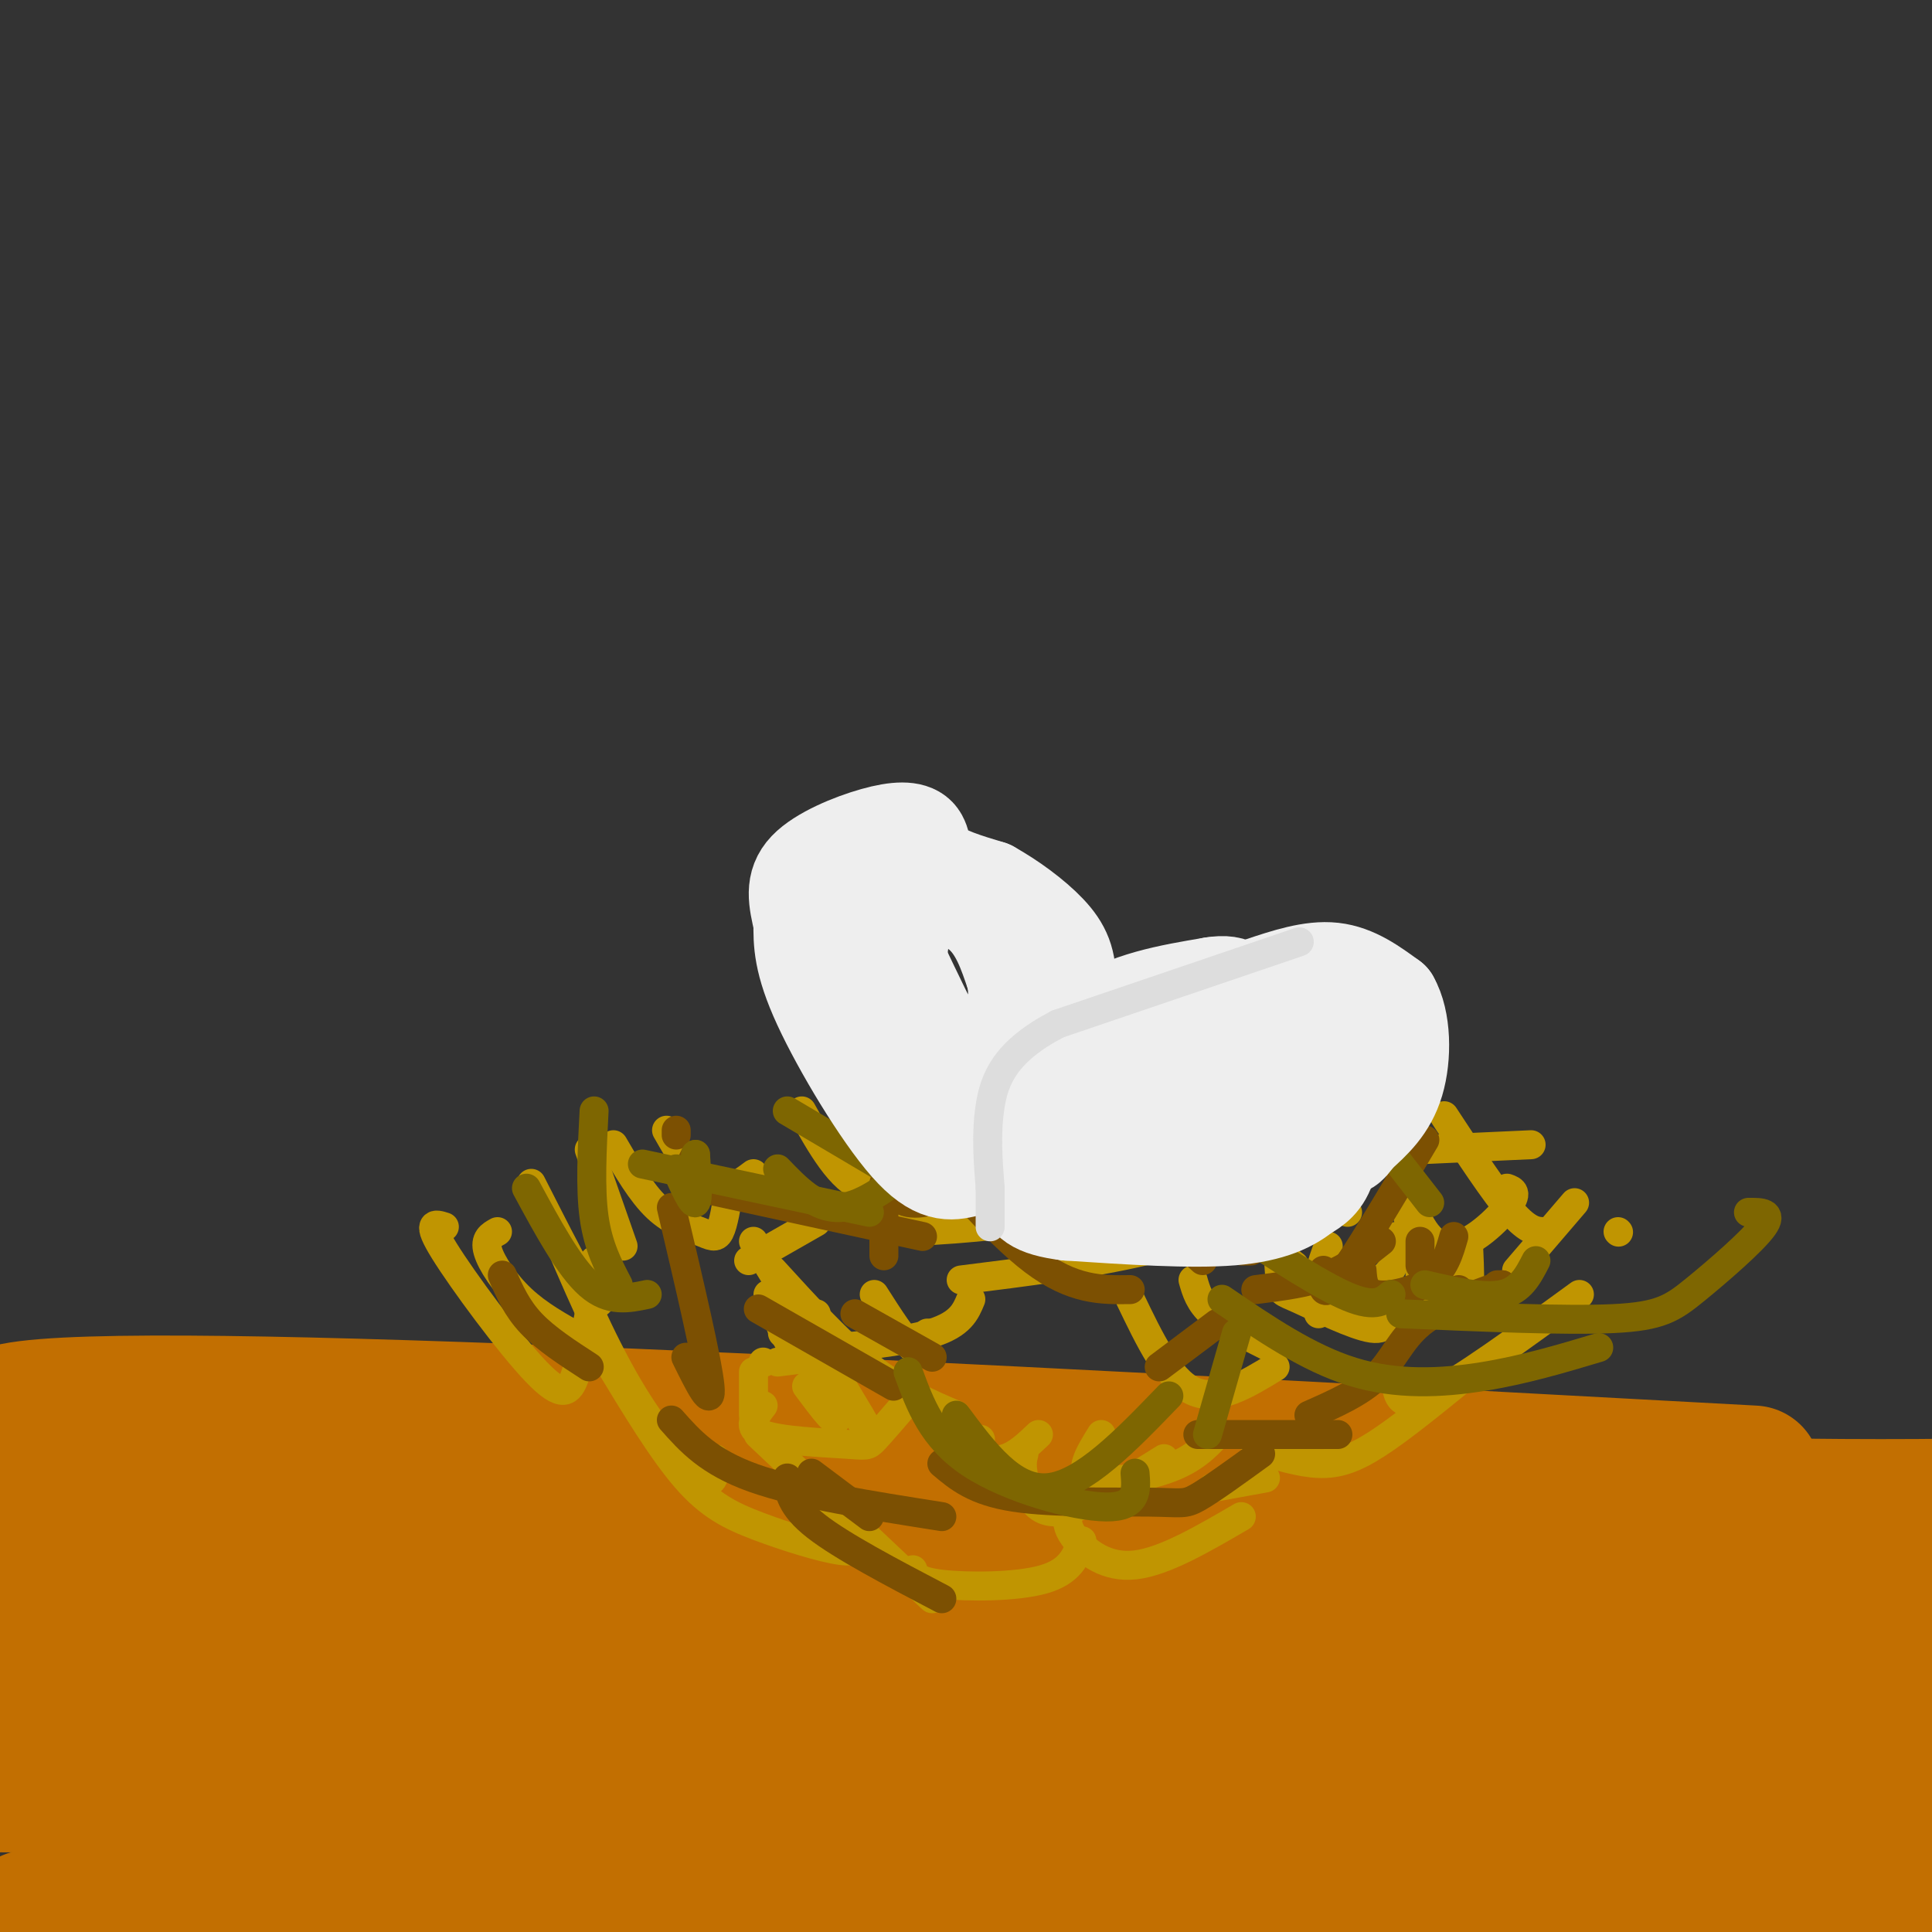 <svg viewBox='0 0 400 400' version='1.1' xmlns='http://www.w3.org/2000/svg' xmlns:xlink='http://www.w3.org/1999/xlink'><rect x="0" y="0" width="400" height="400" fill="#333333" stroke="none"/><g fill='none' stroke='rgb(194,111,1)' stroke-width='28' stroke-linecap='round' stroke-linejoin='round'><path d='M9,300c10.578,-2.156 21.156,-4.311 77,-2c55.844,2.311 156.956,9.089 224,12c67.044,2.911 100.022,1.956 133,1'/><path d='M363,305c-167.287,-9.067 -334.574,-18.134 -360,-13c-25.426,5.134 91.007,24.470 171,34c79.993,9.530 123.544,9.256 137,10c13.456,0.744 -3.185,2.508 -4,4c-0.815,1.492 14.196,2.712 -22,4c-36.196,1.288 -123.598,2.644 -211,4'/><path d='M74,348c-49.667,0.667 -68.333,0.333 -87,0'/><path d='M40,346c108.214,0.863 216.429,1.726 228,0c11.571,-1.726 -73.500,-6.042 -135,-7c-61.500,-0.958 -99.429,1.440 -127,5c-27.571,3.560 -44.786,8.280 -62,13'/><path d='M41,361c39.844,0.778 79.689,1.556 152,-4c72.311,-5.556 177.089,-17.444 143,-17c-34.089,0.444 -207.044,13.222 -380,26'/><path d='M65,378c131.956,3.156 263.911,6.311 246,4c-17.911,-2.311 -185.689,-10.089 -271,-12c-85.311,-1.911 -88.156,2.044 -91,6'/><path d='M6,397c156.794,-2.995 313.589,-5.990 301,-6c-12.589,-0.010 -194.560,2.967 -232,4c-37.440,1.033 69.651,0.124 118,0c48.349,-0.124 37.957,0.536 42,3c4.043,2.464 22.522,6.732 41,11'/><path d='M219,398c-24.780,-1.125 -49.560,-2.250 -46,-3c3.560,-0.750 35.458,-1.125 59,-2c23.542,-0.875 38.726,-2.250 72,-9c33.274,-6.750 84.637,-18.875 136,-31'/><path d='M387,353c-34.667,9.417 -69.333,18.833 -66,23c3.333,4.167 44.667,3.083 86,2'/><path d='M394,393c-22.750,-4.667 -45.500,-9.333 -40,-8c5.500,1.333 39.250,8.667 73,16'/><path d='M307,395c-46.333,-8.833 -92.667,-17.667 -77,-21c15.667,-3.333 93.333,-1.167 171,1'/><path d='M399,374c-18.431,2.530 -36.861,5.059 -61,6c-24.139,0.941 -53.986,0.293 -62,-2c-8.014,-2.293 5.804,-6.233 22,-8c16.196,-1.767 34.770,-1.362 57,0c22.230,1.362 48.115,3.681 74,6'/><path d='M384,395c-31.833,-0.250 -63.667,-0.500 -53,0c10.667,0.500 63.833,1.750 117,3'/><path d='M387,358c-19.242,1.276 -38.485,2.552 -47,2c-8.515,-0.552 -6.303,-2.931 -3,-6c3.303,-3.069 7.697,-6.826 15,-10c7.303,-3.174 17.515,-5.764 27,-7c9.485,-1.236 18.242,-1.118 27,-1'/><path d='M376,331c-50.711,1.289 -101.422,2.578 -149,-2c-47.578,-4.578 -92.022,-15.022 -118,-19c-25.978,-3.978 -33.489,-1.489 -41,1'/><path d='M68,311c-18.833,0.667 -45.417,1.833 -72,3'/><path d='M1,314c17.333,-0.750 34.667,-1.500 33,0c-1.667,1.500 -22.333,5.250 -43,9'/><path d='M1,325c0.190,2.006 0.381,4.012 19,4c18.619,-0.012 55.667,-2.042 62,-2c6.333,0.042 -18.048,2.155 -27,3c-8.952,0.845 -2.476,0.423 4,0'/><path d='M59,330c6.333,0.333 20.167,1.167 34,2'/></g>
<g fill='none' stroke='rgb(192,149,1)' stroke-width='6' stroke-linecap='round' stroke-linejoin='round'><path d='M169,281c0.000,0.000 -8.000,1.000 -8,1'/><path d='M158,282c0.000,0.000 0.100,0.100 0.1,0.1'/><path d='M103,255c-1.356,0.756 -2.711,1.511 -2,4c0.711,2.489 3.489,6.711 7,10c3.511,3.289 7.756,5.644 12,8'/><path d='M92,254c-1.929,-0.607 -3.857,-1.214 0,5c3.857,6.214 13.500,19.250 19,25c5.500,5.750 6.857,4.214 8,1c1.143,-3.214 2.071,-8.107 3,-13'/><path d='M114,253c5.156,12.156 10.311,24.311 16,34c5.689,9.689 11.911,16.911 15,19c3.089,2.089 3.044,-0.956 3,-4'/><path d='M126,282c5.548,9.173 11.095,18.345 16,24c4.905,5.655 9.167,7.792 15,10c5.833,2.208 13.238,4.488 17,5c3.762,0.512 3.881,-0.744 4,-2'/><path d='M157,297c0.000,0.000 36.000,34.000 36,34'/><path d='M189,325c0.378,1.200 0.756,2.400 6,3c5.244,0.600 15.356,0.600 21,-1c5.644,-1.600 6.822,-4.800 8,-8'/><path d='M221,314c0.000,1.333 0.000,2.667 2,5c2.000,2.333 6.000,5.667 12,5c6.000,-0.667 14.000,-5.333 22,-10'/><path d='M251,308c0.000,0.000 11.000,-2.000 11,-2'/><path d='M260,300c4.533,1.422 9.067,2.844 13,3c3.933,0.156 7.267,-0.956 12,-4c4.733,-3.044 10.867,-8.022 17,-13'/><path d='M289,286c0.333,3.000 0.667,6.000 7,3c6.333,-3.000 18.667,-12.000 31,-21'/><path d='M335,255c0.000,0.000 0.100,0.100 0.1,0.1'/><path d='M314,263c0.000,0.000 12.000,-14.000 12,-14'/><path d='M294,264c3.667,4.083 7.333,8.167 9,7c1.667,-1.167 1.333,-7.583 1,-14'/><path d='M295,238c0.000,0.000 22.000,-1.000 22,-1'/><path d='M291,238c-0.518,1.274 -1.036,2.548 0,7c1.036,4.452 3.625,12.083 8,13c4.375,0.917 10.536,-4.881 13,-8c2.464,-3.119 1.232,-3.560 0,-4'/><path d='M280,229c0.000,0.000 6.000,11.000 6,11'/><path d='M122,238c0.000,0.000 7.000,20.000 7,20'/><path d='M110,245c5.417,10.667 10.833,21.333 13,24c2.167,2.667 1.083,-2.667 0,-8'/><path d='M127,237c2.893,4.982 5.786,9.964 9,13c3.214,3.036 6.750,4.125 9,5c2.250,0.875 3.214,1.536 4,0c0.786,-1.536 1.393,-5.268 2,-9'/><path d='M138,234c3.000,5.250 6.000,10.500 9,12c3.000,1.500 6.000,-0.750 9,-3'/><path d='M166,230c4.000,7.167 8.000,14.333 13,16c5.000,1.667 11.000,-2.167 17,-6'/><path d='M184,235c0.000,0.000 3.000,-1.000 3,-1'/><path d='M187,234c0.000,0.000 14.000,1.000 14,1'/><path d='M183,233c3.667,2.833 7.333,5.667 13,4c5.667,-1.667 13.333,-7.833 21,-14'/><path d='M190,221c0.111,1.333 0.222,2.667 6,3c5.778,0.333 17.222,-0.333 24,-2c6.778,-1.667 8.889,-4.333 11,-7'/><path d='M208,220c6.333,5.250 12.667,10.500 17,12c4.333,1.500 6.667,-0.750 9,-3'/><path d='M223,232c-0.444,1.178 -0.889,2.356 1,3c1.889,0.644 6.111,0.756 10,-1c3.889,-1.756 7.444,-5.378 11,-9'/><path d='M244,228c0.000,0.000 17.000,6.000 17,6'/><path d='M260,229c0.000,0.000 10.000,-1.000 10,-1'/><path d='M270,228c0.000,0.000 2.000,-2.000 2,-2'/><path d='M274,226c0.000,0.000 5.000,3.000 5,3'/><path d='M299,231c5.250,8.000 10.500,16.000 14,20c3.500,4.000 5.250,4.000 7,4'/><path d='M198,293c-5.833,-2.500 -11.667,-5.000 -18,-10c-6.333,-5.000 -13.167,-12.500 -20,-20'/><path d='M167,287c3.417,4.583 6.833,9.167 6,6c-0.833,-3.167 -5.917,-14.083 -11,-25'/><path d='M155,261c0.000,0.000 14.000,-8.000 14,-8'/><path d='M174,251c0.000,0.000 25.000,1.000 25,1'/><path d='M189,255c11.500,-0.667 23.000,-1.333 34,-5c11.000,-3.667 21.500,-10.333 32,-17'/><path d='M241,234c0.083,1.917 0.167,3.833 2,5c1.833,1.167 5.417,1.583 9,2'/><path d='M265,247c0.000,0.000 7.000,5.000 7,5'/><path d='M256,253c0.000,0.000 12.000,9.000 12,9'/><path d='M247,265c0.667,2.333 1.333,4.667 4,7c2.667,2.333 7.333,4.667 12,7'/><path d='M234,269c4.000,8.333 8.000,16.667 13,19c5.000,2.333 11.000,-1.333 17,-5'/><path d='M228,297c-2.400,3.867 -4.800,7.733 -2,9c2.800,1.267 10.800,-0.067 16,-2c5.200,-1.933 7.600,-4.467 10,-7'/><path d='M212,301c-0.289,1.089 -0.578,2.178 0,5c0.578,2.822 2.022,7.378 7,7c4.978,-0.378 13.489,-5.689 22,-11'/><path d='M203,298c-0.933,1.044 -1.867,2.089 -1,3c0.867,0.911 3.533,1.689 6,1c2.467,-0.689 4.733,-2.844 7,-5'/><path d='M158,291c-1.786,2.327 -3.571,4.655 0,6c3.571,1.345 12.500,1.708 17,2c4.500,0.292 4.571,0.512 6,-1c1.429,-1.512 4.214,-4.756 7,-8'/><path d='M162,276c0.000,0.000 7.000,-4.000 7,-4'/><path d='M163,268c0.774,2.994 1.548,5.988 2,8c0.452,2.012 0.583,3.042 6,3c5.417,-0.042 16.119,-1.155 22,-3c5.881,-1.845 6.940,-4.423 8,-7'/><path d='M181,268c3.083,4.833 6.167,9.667 8,11c1.833,1.333 2.417,-0.833 3,-3'/><path d='M199,265c13.200,-1.644 26.400,-3.289 38,-6c11.600,-2.711 21.600,-6.489 28,-10c6.400,-3.511 9.200,-6.756 12,-10'/><path d='M240,243c5.583,5.417 11.167,10.833 15,12c3.833,1.167 5.917,-1.917 8,-5'/><path d='M273,246c0.000,0.000 6.000,5.000 6,5'/><path d='M271,235c-0.750,2.750 -1.500,5.500 -1,6c0.500,0.500 2.250,-1.250 4,-3'/><path d='M264,251c0.399,5.673 0.798,11.345 1,14c0.202,2.655 0.208,2.292 4,4c3.792,1.708 11.369,5.488 15,6c3.631,0.512 3.315,-2.244 3,-5'/><path d='M275,258c-1.333,3.583 -2.667,7.167 -1,9c1.667,1.833 6.333,1.917 11,2'/><path d='M290,244c0.583,4.167 1.167,8.333 3,12c1.833,3.667 4.917,6.833 8,10'/><path d='M289,256c0.333,2.667 0.667,5.333 -2,8c-2.667,2.667 -8.333,5.333 -14,8'/><path d='M171,278c-2.000,1.833 -4.000,3.667 -6,2c-2.000,-1.667 -4.000,-6.833 -6,-12'/><path d='M156,257c9.333,15.167 18.667,30.333 22,36c3.333,5.667 0.667,1.833 -2,-2'/><path d='M156,293c0.000,0.000 0.000,-9.000 0,-9'/></g>
<g fill='none' stroke='rgb(124,80,2)' stroke-width='6' stroke-linecap='round' stroke-linejoin='round'><path d='M122,283c-4.500,-2.917 -9.000,-5.833 -12,-9c-3.000,-3.167 -4.500,-6.583 -6,-10'/><path d='M142,281c2.750,5.583 5.500,11.167 5,6c-0.500,-5.167 -4.250,-21.083 -8,-37'/><path d='M140,234c0.000,0.000 0.000,1.000 0,1'/><path d='M143,241c0.000,0.000 1.000,-2.000 1,-2'/><path d='M183,260c0.000,0.000 0.000,-14.000 0,-14'/><path d='M183,245c1.750,2.333 3.500,4.667 8,4c4.500,-0.667 11.750,-4.333 19,-8'/><path d='M185,230c10.417,12.417 20.833,24.833 29,31c8.167,6.167 14.083,6.083 20,6'/><path d='M168,305c0.000,0.000 12.000,9.000 12,9'/><path d='M163,306c0.333,2.917 0.667,5.833 6,10c5.333,4.167 15.667,9.583 26,15'/><path d='M139,294c3.833,4.333 7.667,8.667 17,12c9.333,3.333 24.167,5.667 39,8'/><path d='M195,303c3.393,2.869 6.786,5.738 15,7c8.214,1.262 21.250,0.917 28,1c6.750,0.083 7.214,0.595 10,-1c2.786,-1.595 7.893,-5.298 13,-9'/><path d='M248,297c0.000,0.000 29.000,0.000 29,0'/><path d='M271,293c5.289,-2.333 10.578,-4.667 14,-8c3.422,-3.333 4.978,-7.667 9,-11c4.022,-3.333 10.511,-5.667 17,-8'/><path d='M311,266c0.000,0.000 -1.000,0.000 -1,0'/><path d='M301,268c0.000,0.000 1.000,-1.000 1,-1'/><path d='M294,262c0.000,0.000 0.000,-5.000 0,-5'/><path d='M282,263c0.156,2.244 0.311,4.489 3,5c2.689,0.511 7.911,-0.711 11,-3c3.089,-2.289 4.044,-5.644 5,-9'/><path d='M274,263c-0.250,3.250 -0.500,6.500 3,2c3.500,-4.500 10.750,-16.750 18,-29'/><path d='M259,217c0.000,0.000 0.000,8.000 0,8'/><path d='M244,232c0.000,0.000 15.000,-23.000 15,-23'/><path d='M249,261c-14.333,-12.917 -28.667,-25.833 -38,-33c-9.333,-7.167 -13.667,-8.583 -18,-10'/><path d='M216,244c0.000,0.000 -28.000,-12.000 -28,-12'/><path d='M191,256c0.000,0.000 -46.000,-10.000 -46,-10'/><path d='M157,271c0.000,0.000 28.000,16.000 28,16'/><path d='M177,272c0.000,0.000 16.000,9.000 16,9'/><path d='M259,259c0.000,0.000 -2.000,0.000 -2,0'/><path d='M240,283c0.000,0.000 12.000,-9.000 12,-9'/><path d='M260,267c5.333,-0.667 10.667,-1.333 15,-3c4.333,-1.667 7.667,-4.333 11,-7'/></g>
<g fill='none' stroke='rgb(126,102,1)' stroke-width='6' stroke-linecap='round' stroke-linejoin='round'><path d='M134,268c-3.917,0.833 -7.833,1.667 -12,-2c-4.167,-3.667 -8.583,-11.833 -13,-20'/><path d='M128,266c-2.083,-4.000 -4.167,-8.000 -5,-14c-0.833,-6.000 -0.417,-14.000 0,-22'/><path d='M140,242c1.667,3.750 3.333,7.500 4,7c0.667,-0.500 0.333,-5.250 0,-10'/><path d='M161,242c4.000,4.167 8.000,8.333 13,8c5.000,-0.333 11.000,-5.167 17,-10'/><path d='M220,237c3.417,2.417 6.833,4.833 10,5c3.167,0.167 6.083,-1.917 9,-4'/><path d='M211,236c5.500,2.500 11.000,5.000 20,6c9.000,1.000 21.500,0.500 34,0'/><path d='M249,250c11.250,7.500 22.500,15.000 29,18c6.500,3.000 8.250,1.500 10,0'/><path d='M290,272c17.107,0.732 34.214,1.464 44,1c9.786,-0.464 12.250,-2.125 17,-6c4.750,-3.875 11.786,-9.964 14,-13c2.214,-3.036 -0.393,-3.018 -3,-3'/><path d='M256,276c0.000,0.000 -6.000,21.000 -6,21'/><path d='M188,284c2.511,6.867 5.022,13.733 13,19c7.978,5.267 21.422,8.933 28,9c6.578,0.067 6.289,-3.467 6,-7'/><path d='M198,293c5.833,7.833 11.667,15.667 19,15c7.333,-0.667 16.167,-9.833 25,-19'/><path d='M253,269c8.933,6.089 17.867,12.178 27,15c9.133,2.822 18.467,2.378 27,1c8.533,-1.378 16.267,-3.689 24,-6'/><path d='M295,266c6.083,1.417 12.167,2.833 16,2c3.833,-0.833 5.417,-3.917 7,-7'/><path d='M296,249c0.000,0.000 -14.000,-18.000 -14,-18'/><path d='M185,243c0.000,0.000 -22.000,-13.000 -22,-13'/><path d='M180,251c0.000,0.000 -47.000,-10.000 -47,-10'/></g>
<g fill='none' stroke='rgb(238,238,238)' stroke-width='20' stroke-linecap='round' stroke-linejoin='round'><path d='M200,242c-3.156,0.733 -6.311,1.467 -12,-5c-5.689,-6.467 -13.911,-20.133 -18,-29c-4.089,-8.867 -4.044,-12.933 -4,-17'/><path d='M166,191c-1.098,-4.718 -1.844,-8.013 1,-11c2.844,-2.987 9.278,-5.667 14,-7c4.722,-1.333 7.733,-1.321 9,0c1.267,1.321 0.791,3.949 3,6c2.209,2.051 7.105,3.526 12,5'/><path d='M205,184c4.286,2.381 9.000,5.833 12,9c3.000,3.167 4.286,6.048 4,11c-0.286,4.952 -2.143,11.976 -4,19'/><path d='M217,223c-0.464,3.643 0.375,3.250 -4,5c-4.375,1.750 -13.964,5.643 -20,3c-6.036,-2.643 -8.518,-11.821 -11,-21'/><path d='M182,210c-2.499,-5.807 -3.247,-9.825 -2,-14c1.247,-4.175 4.490,-8.509 9,-10c4.510,-1.491 10.289,-0.140 14,3c3.711,3.140 5.356,8.070 7,13'/><path d='M210,202c1.012,4.048 0.042,7.667 -1,14c-1.042,6.333 -2.155,15.381 -6,13c-3.845,-2.381 -10.423,-16.190 -17,-30'/><path d='M186,199c-2.263,-8.086 0.579,-13.301 1,-11c0.421,2.301 -1.579,12.120 -2,19c-0.421,6.880 0.737,10.823 2,13c1.263,2.177 2.632,2.589 4,3'/><path d='M191,223c3.833,3.167 11.417,9.583 19,16'/><path d='M208,234c5.417,-8.500 10.833,-17.000 18,-22c7.167,-5.000 16.083,-6.500 25,-8'/><path d='M251,204c5.166,-0.839 5.581,1.064 9,5c3.419,3.936 9.844,9.906 13,16c3.156,6.094 3.045,12.313 2,16c-1.045,3.687 -3.022,4.844 -5,6'/><path d='M270,247c-2.600,2.089 -6.600,4.311 -15,5c-8.400,0.689 -21.200,-0.156 -34,-1'/><path d='M221,251c-7.209,-0.892 -8.231,-2.620 -9,-5c-0.769,-2.380 -1.284,-5.410 2,-10c3.284,-4.590 10.367,-10.740 17,-14c6.633,-3.260 12.817,-3.630 19,-4'/><path d='M250,218c6.397,0.019 12.890,2.067 16,5c3.110,2.933 2.837,6.751 2,10c-0.837,3.249 -2.239,5.928 -6,7c-3.761,1.072 -9.880,0.536 -16,0'/><path d='M246,240c-5.167,-1.333 -10.083,-4.667 -15,-8'/><path d='M230,242c0.250,-6.083 0.500,-12.167 4,-14c3.500,-1.833 10.250,0.583 17,3'/><path d='M261,204c5.250,-1.750 10.500,-3.500 15,-3c4.500,0.500 8.250,3.250 12,6'/><path d='M288,207c2.444,4.222 2.556,11.778 1,17c-1.556,5.222 -4.778,8.111 -8,11'/><path d='M281,235c-1.956,2.644 -2.844,3.756 -3,0c-0.156,-3.756 0.422,-12.378 1,-21'/></g>
<g fill='none' stroke='rgb(221,221,221)' stroke-width='6' stroke-linecap='round' stroke-linejoin='round'><path d='M269,195c0.000,0.000 -50.000,17.000 -50,17'/><path d='M219,212c-10.889,5.667 -13.111,11.333 -14,17c-0.889,5.667 -0.444,11.333 0,17'/><path d='M205,246c0.000,4.167 0.000,6.083 0,8'/></g>
</svg>